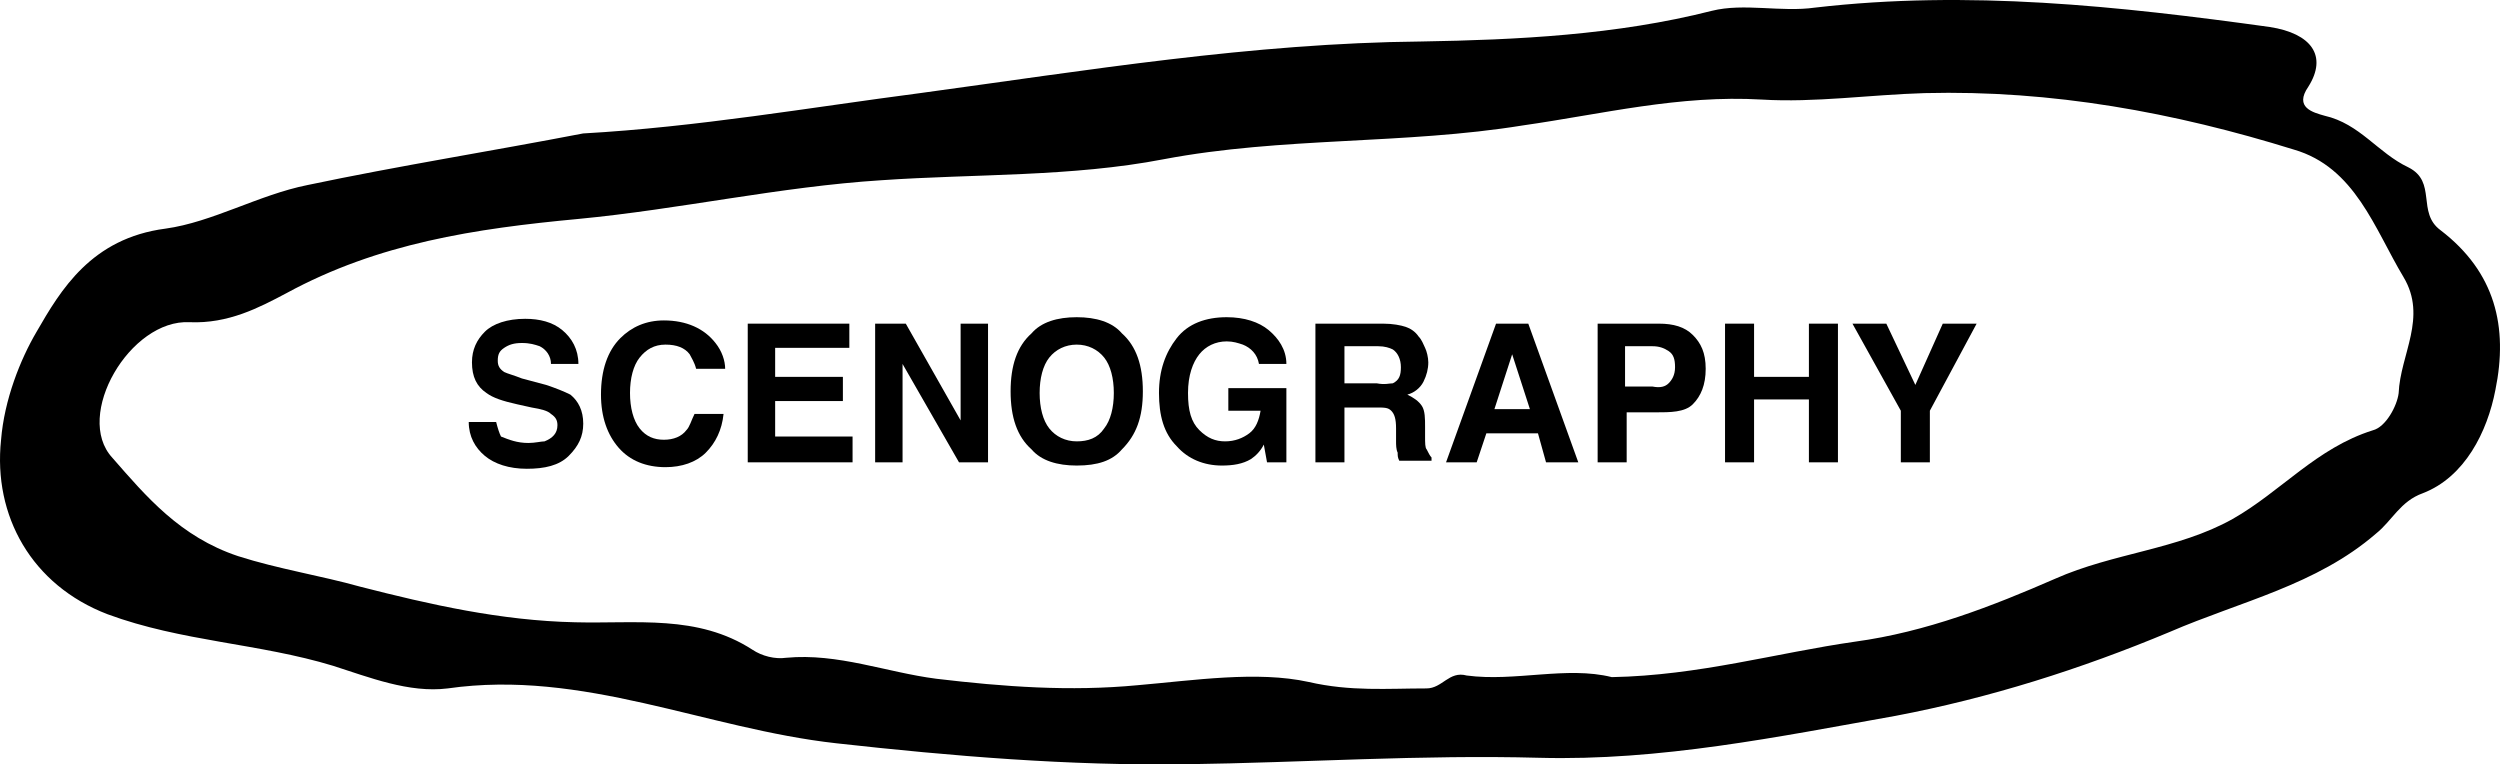 <?xml version="1.0" encoding="UTF-8"?> <svg xmlns="http://www.w3.org/2000/svg" width="1959" height="599" viewBox="0 0 1959 599" fill="none"> <path d="M414.06 347.116C419.115 347.116 424.17 345.853 426.698 345.853C433.016 343.325 436.807 339.535 436.807 333.217C436.807 329.426 435.544 326.899 431.753 324.372C429.225 321.845 424.17 320.582 416.588 319.318L405.214 316.791C393.841 314.264 386.258 311.737 381.204 307.946C373.621 302.892 369.83 295.311 369.83 283.939C369.83 273.831 373.621 266.249 379.94 259.932C386.258 253.614 397.632 249.823 411.533 249.823C422.906 249.823 433.016 252.35 440.599 258.668C448.181 264.986 453.236 273.831 453.236 285.202H431.753C431.753 278.885 427.961 273.831 422.906 271.304C419.115 270.04 415.324 268.776 409.005 268.776C402.687 268.776 398.896 270.04 395.104 272.567C391.313 275.094 390.05 277.621 390.05 282.675C390.05 286.466 391.313 288.993 395.104 291.52C397.632 292.784 402.687 294.047 409.005 296.574L427.961 301.629C435.544 304.156 441.862 306.683 446.917 309.21C453.236 314.264 457.027 321.845 457.027 331.953C457.027 342.062 453.236 349.643 445.653 357.224C438.071 364.806 426.698 367.333 412.797 367.333C398.896 367.333 387.522 363.542 379.94 357.224C372.357 350.907 367.302 342.062 367.302 330.69H388.786C390.05 335.744 391.313 339.535 392.577 342.062C398.896 344.589 405.214 347.116 414.06 347.116Z" fill="black"></path> <path d="M553.07 354.697C545.488 362.278 534.114 366.069 521.477 366.069C506.312 366.069 493.675 361.015 484.829 350.906C475.983 340.798 470.928 326.899 470.928 309.21C470.928 290.256 475.983 275.094 486.093 264.986C494.939 256.141 506.312 251.087 520.213 251.087C537.906 251.087 551.806 257.404 560.653 268.776C565.707 275.094 568.235 282.675 568.235 288.993H545.488C544.224 283.939 541.697 280.148 540.433 277.621C536.642 272.567 530.323 270.04 521.477 270.04C512.631 270.04 506.312 273.83 501.258 280.148C496.203 286.466 493.675 296.574 493.675 307.946C493.675 319.318 496.203 329.426 501.258 335.744C506.312 342.062 512.631 344.589 520.213 344.589C527.796 344.589 534.114 342.062 537.905 337.007C540.433 334.48 541.697 329.426 544.224 324.372H566.971C565.707 337.007 560.652 347.116 553.07 354.697Z" fill="black"></path> <path d="M660.487 314.264H607.41V342.062H668.069V362.278H585.927V253.614H665.542V272.567H607.41V295.311H660.487V314.264Z" fill="black"></path> <path d="M774.222 362.278H751.475L707.245 285.202V362.278H685.761V253.614H709.772L752.739 329.426V253.614H774.222V362.278Z" fill="black"></path> <path d="M843.727 364.806C828.562 364.806 815.925 361.015 808.343 352.17C796.969 342.062 791.915 326.899 791.915 306.683C791.915 286.466 796.969 271.303 808.343 261.195C815.925 252.35 828.562 248.56 843.727 248.56C858.892 248.56 871.529 252.35 879.112 261.195C890.485 271.303 895.54 286.466 895.54 306.683C895.54 326.899 890.485 340.798 879.112 352.17C871.529 361.015 860.156 364.806 843.727 364.806ZM865.21 335.744C870.265 329.426 872.793 319.318 872.793 307.946C872.793 296.574 870.265 286.466 865.21 280.148C860.156 273.83 852.573 270.04 843.727 270.04C834.881 270.04 827.299 273.83 822.244 280.148C817.189 286.466 814.661 296.574 814.661 307.946C814.661 319.318 817.189 329.426 822.244 335.744C827.299 342.062 834.881 345.852 843.727 345.852C852.573 345.852 860.156 343.325 865.21 335.744Z" fill="black"></path> <path d="M980.21 359.751C973.891 363.542 966.309 364.806 957.462 364.806C943.561 364.806 930.924 359.751 922.078 349.643C911.968 339.535 908.177 325.636 908.177 307.946C908.177 290.257 913.232 276.358 922.078 264.986C930.924 253.614 944.825 248.56 961.254 248.56C975.155 248.56 986.528 252.35 994.111 258.668C1001.69 264.986 1008.01 273.83 1008.01 285.202H986.528C985.264 277.621 980.21 272.567 973.891 270.04C970.1 268.776 966.309 267.513 961.254 267.513C952.408 267.513 944.825 271.303 939.77 277.621C934.715 283.939 930.924 294.047 930.924 307.946C930.924 321.845 933.452 330.69 939.77 337.008C946.089 343.325 952.408 345.852 959.99 345.852C967.572 345.852 973.891 343.325 978.946 339.535C984.001 335.744 986.528 329.426 987.792 321.845H962.517V304.155H1008.01V362.278H992.847L990.319 348.379C987.792 353.434 984.001 357.224 980.21 359.751Z" fill="black"></path> <path d="M1077.52 319.318H1053.51V362.278H1030.76V253.614H1083.84C1091.42 253.614 1097.74 254.877 1101.53 256.141C1105.32 257.404 1109.11 259.932 1111.64 263.722C1114.16 266.249 1115.43 270.04 1116.69 272.567C1117.96 275.094 1119.22 280.148 1119.22 283.939C1119.22 288.993 1117.96 294.047 1115.43 299.101C1112.9 304.155 1107.85 307.946 1102.79 309.21C1107.85 311.737 1111.64 314.264 1114.16 318.054C1116.69 321.845 1116.69 328.163 1116.69 334.481V342.062C1116.69 347.116 1116.69 350.907 1117.96 352.17C1119.22 354.697 1120.48 357.224 1121.75 358.488V361.015H1096.47C1095.21 358.488 1095.21 357.224 1095.21 354.697C1093.95 352.17 1093.95 348.379 1093.95 345.852V335.744C1093.95 328.163 1092.68 324.372 1090.15 321.845C1087.63 319.318 1085.1 319.318 1077.52 319.318ZM1091.42 300.365C1096.47 297.838 1097.74 294.047 1097.74 287.729C1097.74 281.412 1095.21 276.358 1091.42 273.83C1088.89 272.567 1085.1 271.303 1080.04 271.303H1053.51V300.365H1078.78C1085.1 301.628 1088.89 300.365 1091.42 300.365Z" fill="black"></path> <path d="M1205.15 339.535H1164.71L1157.13 362.278H1133.12L1172.3 253.614H1197.57L1236.75 362.278H1211.47L1205.15 339.535ZM1198.83 320.582L1184.93 277.621L1171.03 320.582H1198.83Z" fill="black"></path> <path d="M1297.4 323.109H1274.66V362.278H1251.91V253.614H1299.93C1311.31 253.614 1320.15 256.141 1326.47 262.459C1332.79 268.776 1336.58 276.358 1336.58 288.993C1336.58 301.628 1332.79 310.473 1326.47 316.791C1320.15 323.109 1308.78 323.109 1297.4 323.109ZM1307.51 300.365C1310.04 297.838 1312.57 294.047 1312.57 287.729C1312.57 281.412 1311.31 277.621 1307.51 275.094C1303.72 272.567 1299.93 271.303 1294.88 271.303H1273.39V302.892H1294.88C1301.2 304.155 1304.99 302.892 1307.51 300.365Z" fill="black"></path> <path d="M1417.46 362.278V313H1374.49V362.278H1351.74V253.614H1374.49V295.311H1417.46V253.614H1440.21V362.278H1417.46Z" fill="black"></path> <path d="M1548.89 253.614L1512.24 321.845V362.278H1489.49V321.845L1451.58 253.614H1478.12L1500.86 301.628L1522.35 253.614H1548.89Z" fill="black"></path> <path d="M456.929 104.568C546.635 99.511 633.813 84.341 720.991 72.963C851.127 55.265 981.263 33.774 1113.93 32.51C1188.47 31.245 1266.8 27.453 1341.35 8.49C1366.62 2.169 1395.68 9.754 1422.21 5.962C1542.24 -7.944 1659.74 4.698 1778.5 21.132C1811.35 26.189 1823.99 43.887 1808.83 67.907C1797.46 84.341 1812.62 88.133 1821.46 90.662C1849.26 96.983 1863.15 119.738 1887.16 131.116C1909.9 142.493 1893.48 166.513 1912.43 180.419C1955.39 213.287 1965.49 256.269 1955.39 305.572C1949.07 338.441 1931.38 373.838 1898.53 386.48C1880.84 392.801 1874.53 407.971 1861.89 418.084C1815.14 458.538 1755.76 471.18 1700.17 495.199C1630.68 524.276 1558.66 547.031 1485.38 560.937C1393.15 577.371 1300.92 596.334 1206.16 593.805C1113.93 591.277 1021.69 597.598 929.461 598.862C837.229 600.126 746.26 592.541 655.292 582.428C552.952 571.05 456.929 524.276 350.799 539.446C320.476 543.238 288.89 530.596 261.094 521.747C202.975 504.049 142.329 502.784 84.21 481.293C24.828 458.538 -5.495 404.178 0.822 344.762C3.349 313.158 15.983 281.553 28.618 260.062C47.57 227.193 71.575 186.74 129.694 179.154C166.334 174.098 202.975 152.607 240.878 145.022C312.895 129.852 384.912 118.474 456.929 104.568ZM1263.01 530.596C1331.24 529.332 1391.89 511.634 1453.8 502.784C1509.39 495.199 1561.19 474.973 1610.46 453.482C1655.95 433.255 1706.49 430.726 1749.44 406.707C1787.35 385.216 1815.14 351.083 1859.36 337.177C1869.47 334.649 1878.32 318.214 1879.58 308.101C1880.84 277.761 1902.32 248.684 1883.37 217.08C1860.63 179.154 1845.47 131.116 1797.46 117.21C1703.96 88.133 1607.94 70.435 1508.12 72.963C1465.17 74.228 1422.21 80.549 1380.51 78.02C1316.08 74.228 1255.43 89.398 1193.52 98.247C1100.03 113.417 1005.27 107.096 911.773 124.795C839.756 138.701 763.949 136.172 690.668 141.229C611.071 146.286 532.737 163.984 453.139 171.569C372.278 179.154 296.47 190.532 224.453 229.722C202.975 241.099 178.969 253.741 148.646 252.477C101.898 249.949 57.677 325.799 88 358.668C114.533 389.008 141.065 420.613 186.55 435.783C218.136 445.896 250.986 450.953 282.572 459.802C336.901 473.708 392.493 486.35 450.612 487.614C498.623 488.879 546.635 481.293 589.592 509.105C597.173 514.162 607.28 516.69 616.124 515.426C656.555 511.634 694.459 526.804 733.626 531.861C786.691 538.182 838.493 541.974 891.558 536.917C935.779 533.125 985.054 525.54 1025.48 534.389C1058.33 541.974 1087.39 539.446 1117.72 539.446C1130.35 539.446 1135.4 525.54 1149.3 529.332C1187.21 534.389 1227.64 521.747 1263.01 530.596Z" fill="black"></path> </svg> 